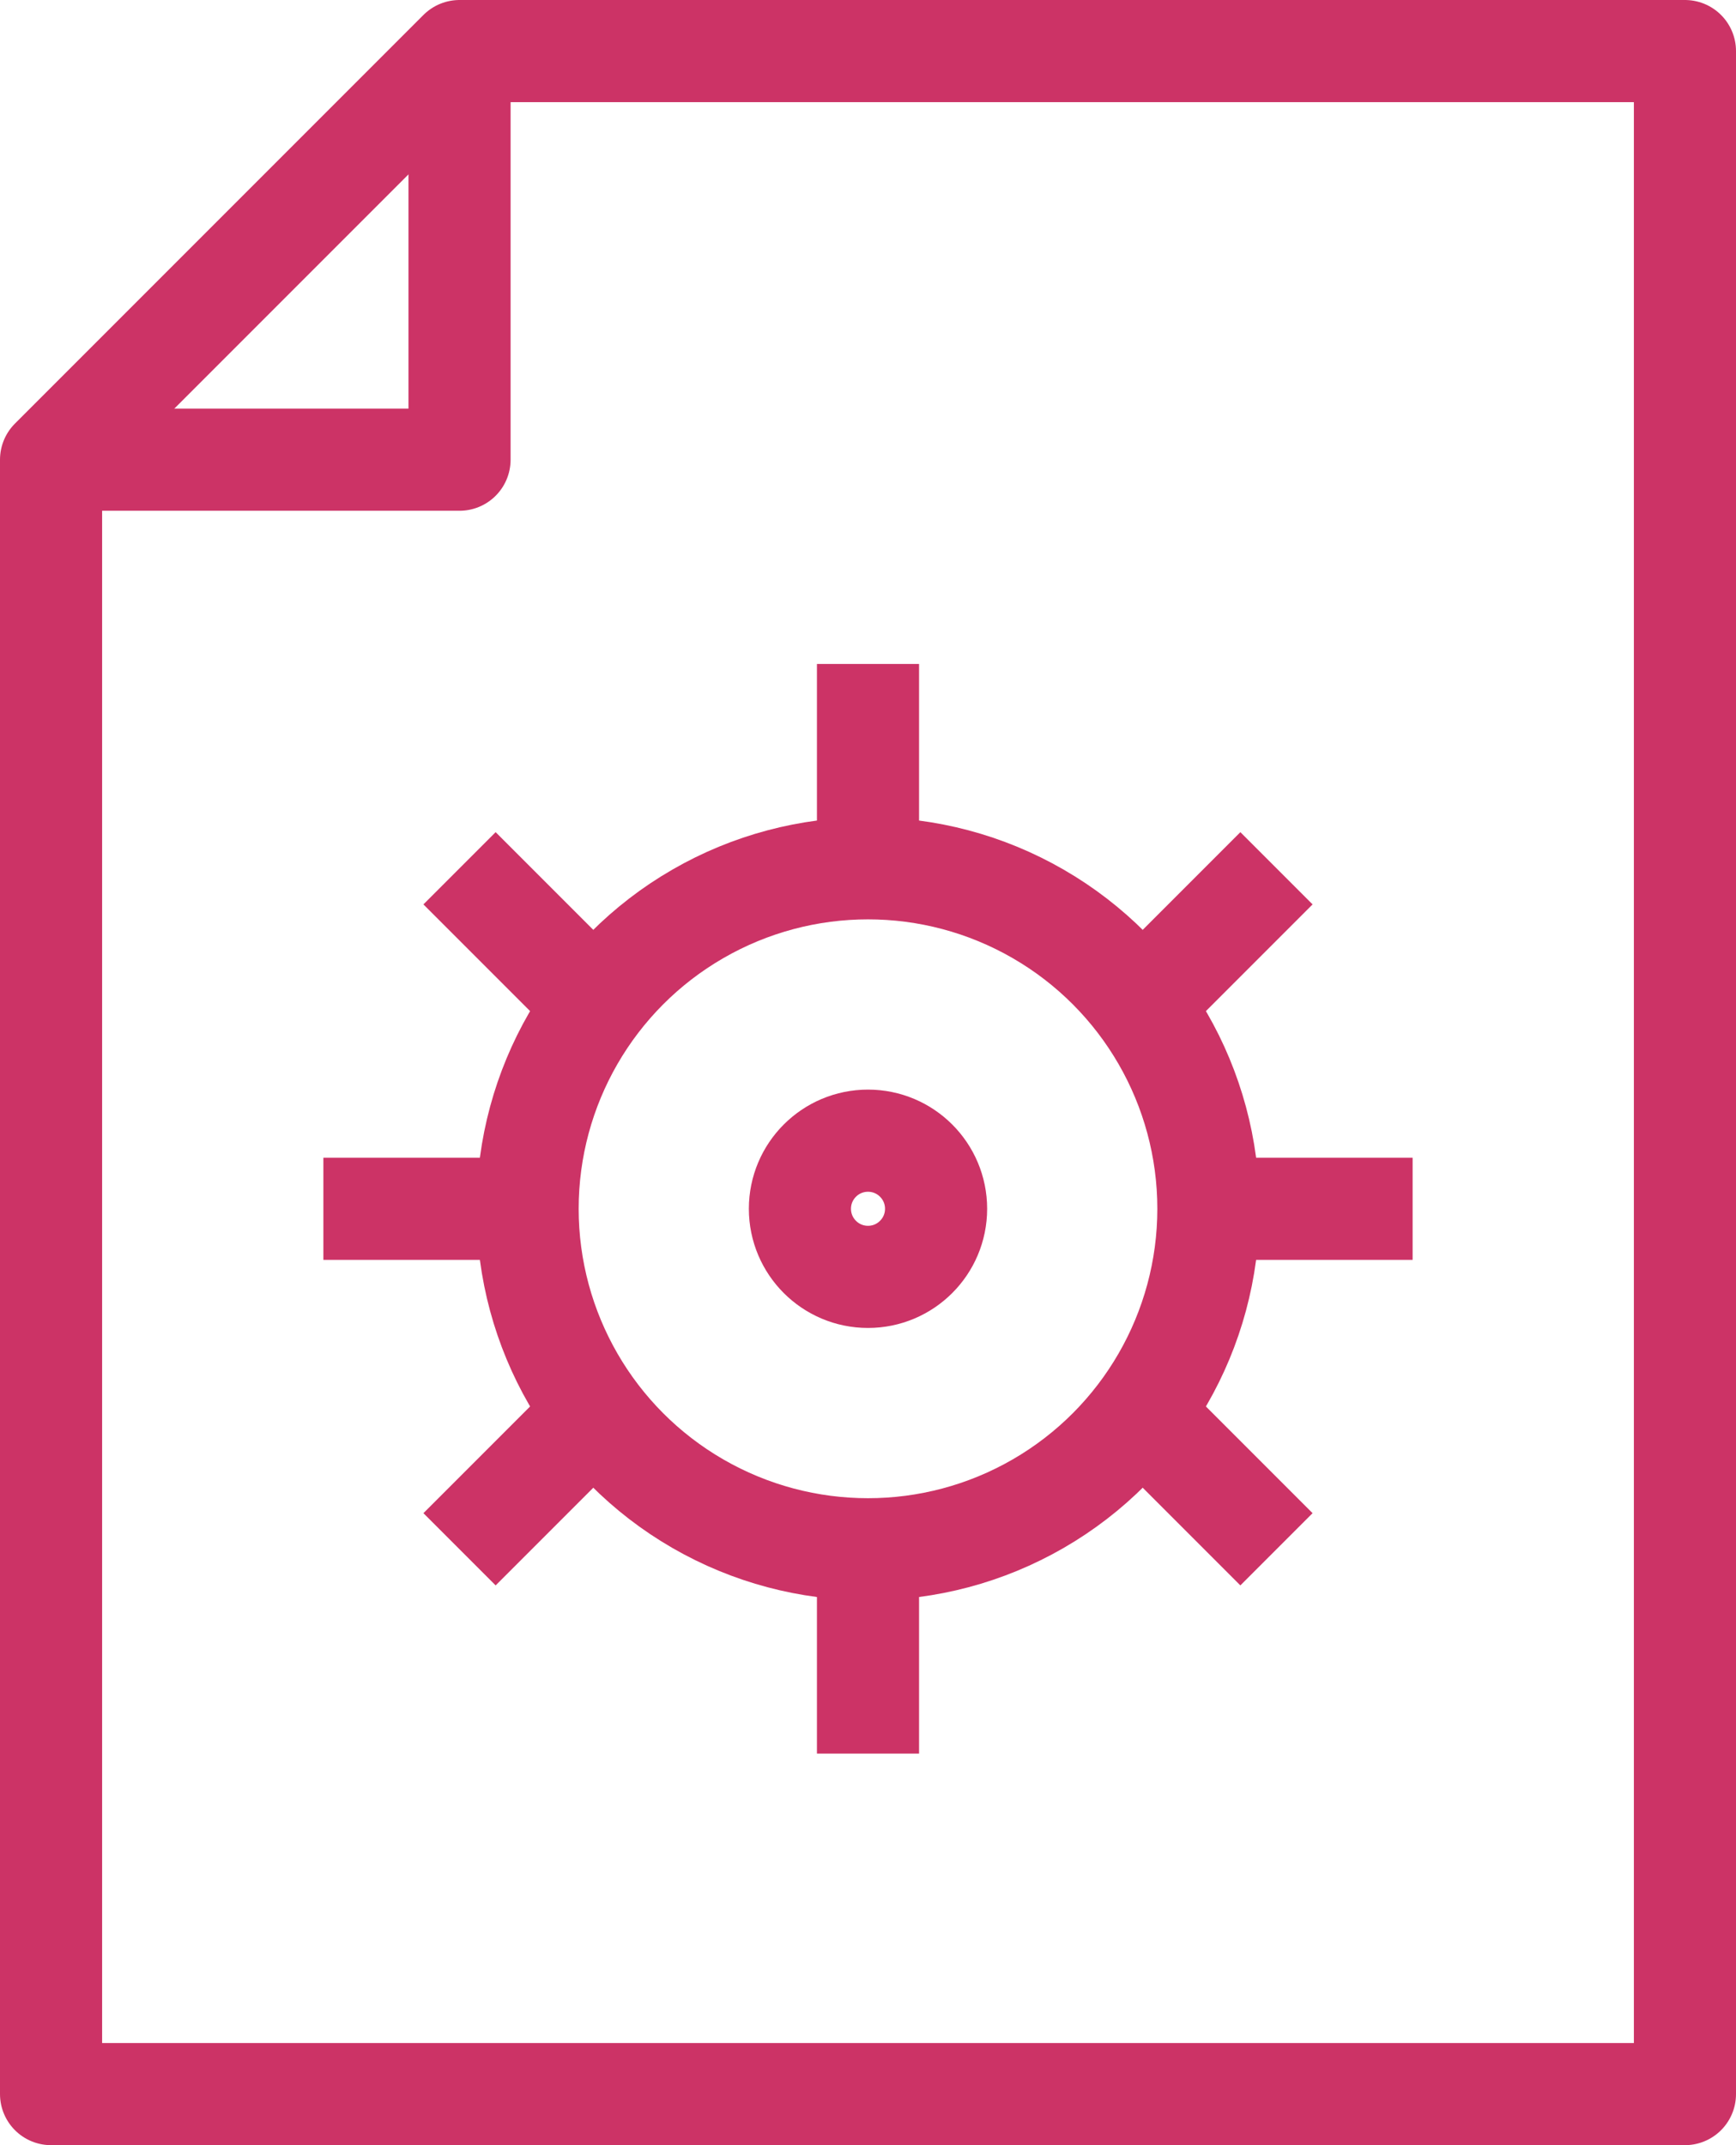 <svg id="Layer_1" data-name="Layer 1" xmlns="http://www.w3.org/2000/svg" viewBox="0 0 25.5 31.5"><defs><style>.cls-1{fill:none;stroke:#c36;stroke-linejoin:round;stroke-width:1.5px;}</style></defs><g id="_353-Document_Process" data-name=" 353-Document Process"><polygon class="cls-1" points="6.75 0.75 0.75 6.75 0.75 30.75 24.75 30.75 24.75 0.75 6.75 0.75"/><polyline class="cls-1" points="6.75 0.75 6.75 6.75 0.75 6.75"/><circle class="cls-1" cx="12.75" cy="17.75" r="5"/><circle class="cls-1" cx="12.75" cy="17.75" r="1"/><line class="cls-1" x1="12.75" y1="12.75" x2="12.75" y2="9.75"/><line class="cls-1" x1="12.75" y1="25.75" x2="12.75" y2="22.75"/><line class="cls-1" x1="17.75" y1="17.75" x2="20.75" y2="17.75"/><line class="cls-1" x1="4.75" y1="17.75" x2="7.75" y2="17.75"/><line class="cls-1" x1="8.75" y1="14.75" x2="6.75" y2="12.75"/><line class="cls-1" x1="16.75" y1="14.75" x2="18.75" y2="12.75"/><line class="cls-1" x1="16.75" y1="20.75" x2="18.75" y2="22.75"/><line class="cls-1" x1="8.75" y1="20.75" x2="6.75" y2="22.75"/></g></svg>